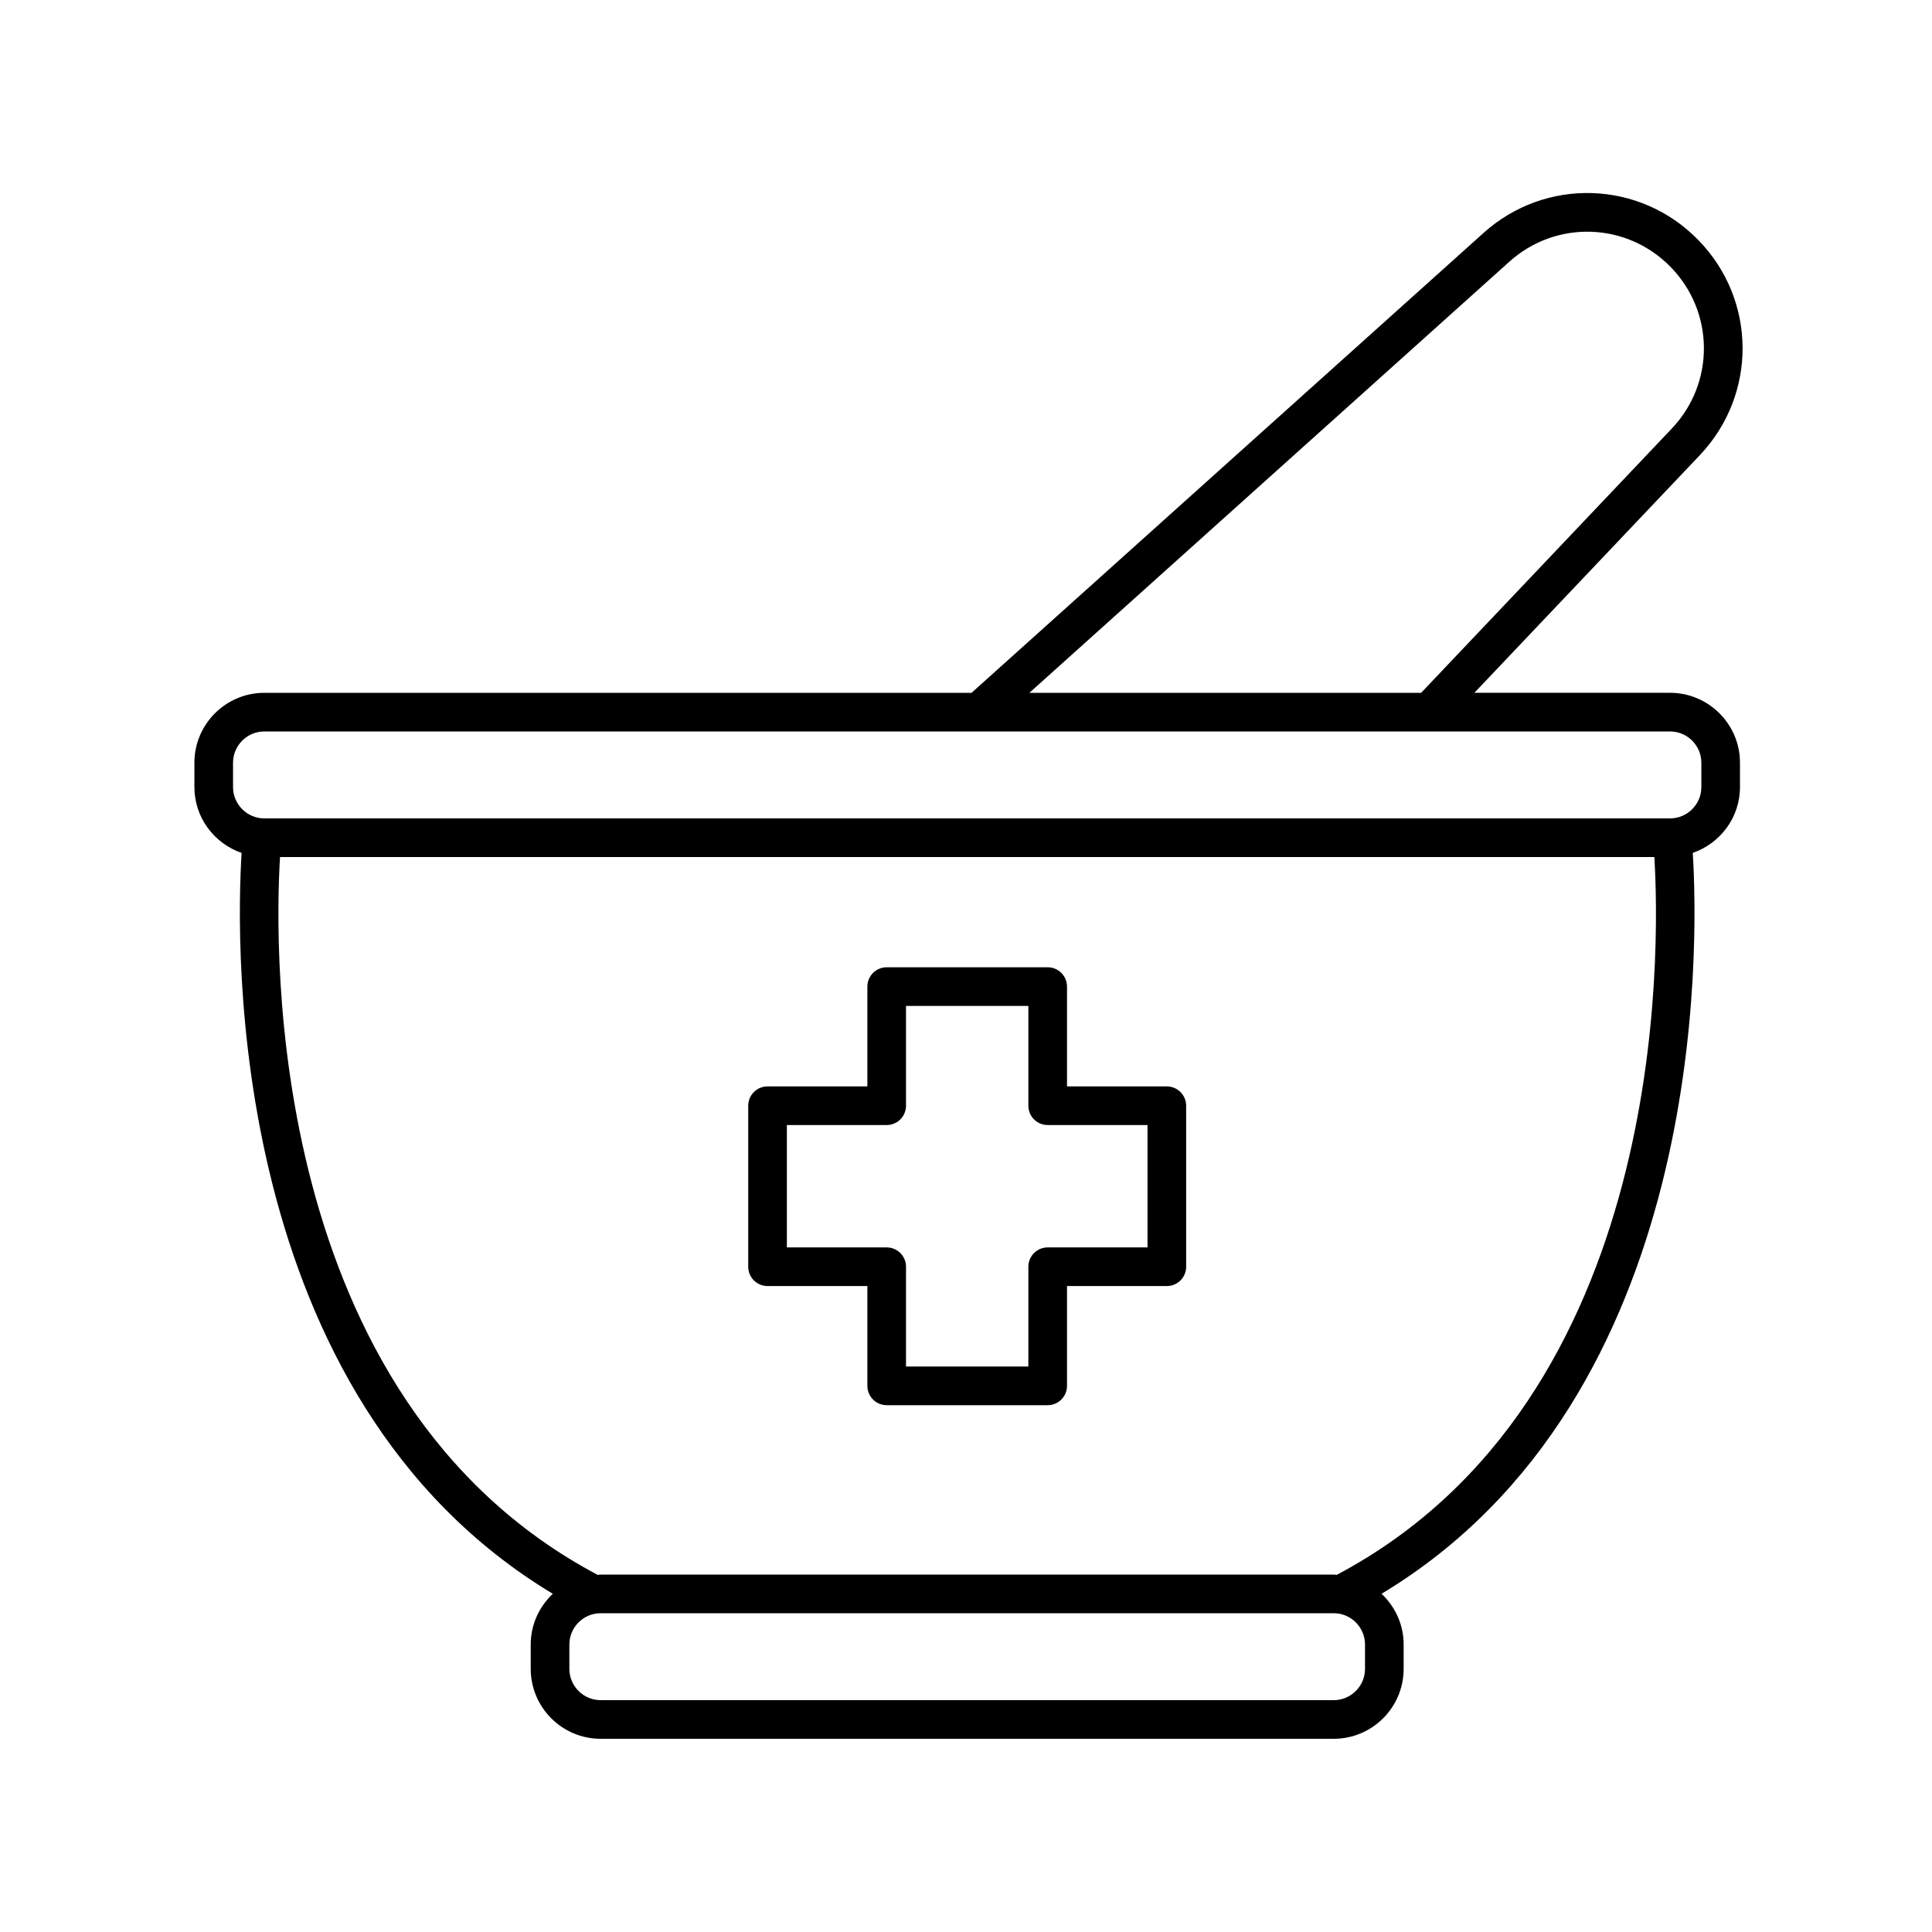 <svg xmlns="http://www.w3.org/2000/svg" xmlns:xlink="http://www.w3.org/1999/xlink" version="1.1" x="0px" y="0px" viewBox="0 0 100 100" style="enable-background:new 0 0 100 100;" xml:space="preserve" aria-hidden="true" width="100px" height="100px"><defs><linearGradient class="cerosgradient" data-cerosgradient="true" id="CerosGradient_id45a6b7a20" gradientUnits="userSpaceOnUse" x1="50%" y1="100%" x2="50%" y2="0%"><stop offset="0%" stop-color="#d1d1d1"/><stop offset="100%" stop-color="#d1d1d1"/></linearGradient><linearGradient/></defs><style type="text/css">
	.st0{fill:none;stroke:#000000;stroke-width:2;stroke-linecap:round;stroke-linejoin:round;stroke-miterlimit:10;}
	.st1{fill:none;stroke:#000000;stroke-width:2;stroke-miterlimit:10;}
</style><path d="M87.903,12.423c-3.026-3.102-7.916-3.257-11.129-0.354L50.287,35.86H13.683c-1.997,0-3.621,1.624-3.621,3.621v1.258  c0,1.582,1.026,2.916,2.443,3.408c-0.299,4.837-0.796,28.17,16.108,38.348c-0.7,0.661-1.143,1.59-1.143,2.626v1.258  c0,1.997,1.625,3.621,3.621,3.621h37.941c1.997,0,3.621-1.624,3.621-3.621v-1.258c0-1.036-0.443-1.966-1.143-2.627  c16.904-10.178,16.407-33.511,16.108-38.348c1.417-0.492,2.443-1.825,2.443-3.408v-1.258c0-1.997-1.625-3.621-3.621-3.621H76.314  L87.982,23.56C90.964,20.415,90.93,15.523,87.903,12.423z M70.653,86.379c0,0.894-0.727,1.621-1.621,1.621H31.091  c-0.894,0-1.621-0.728-1.621-1.621v-1.258c0-0.894,0.727-1.621,1.621-1.621h37.941c0.894,0,1.621,0.728,1.621,1.621V86.379z   M69.187,81.516c-0.053-0.002-0.102-0.016-0.155-0.016H31.091c-0.053,0-0.103,0.013-0.155,0.016  C13.745,72.408,14.202,49.18,14.494,44.36h71.135C85.921,49.18,86.378,72.408,69.187,81.516z M88.062,39.481v1.258  c0,0.894-0.727,1.621-1.621,1.621H13.683c-0.894,0-1.621-0.728-1.621-1.621v-1.258c0-0.894,0.727-1.621,1.621-1.621H86.44  C87.334,37.86,88.062,38.588,88.062,39.481z M73.557,35.86H53.281l24.832-22.305c2.416-2.182,6.088-2.064,8.359,0.264  c2.273,2.328,2.299,6.002,0.06,8.363L73.557,35.86z"/><path d="M60.395,56.232h-5.167v-5.166c0-0.553-0.448-1-1-1h-8.333c-0.552,0-1,0.447-1,1v5.166h-5.167c-0.552,0-1,0.447-1,1v8.334  c0,0.553,0.448,1,1,1h5.167v5.166c0,0.553,0.448,1,1,1h8.333c0.552,0,1-0.447,1-1v-5.166h5.167c0.552,0,1-0.447,1-1v-8.334  C61.395,56.68,60.947,56.232,60.395,56.232z M59.395,64.566h-5.167c-0.552,0-1,0.447-1,1v5.166h-6.333v-5.166c0-0.553-0.448-1-1-1  h-5.167v-6.334h5.167c0.552,0,1-0.447,1-1v-5.166h6.333v5.166c0,0.553,0.448,1,1,1h5.167V64.566z"/></svg>
